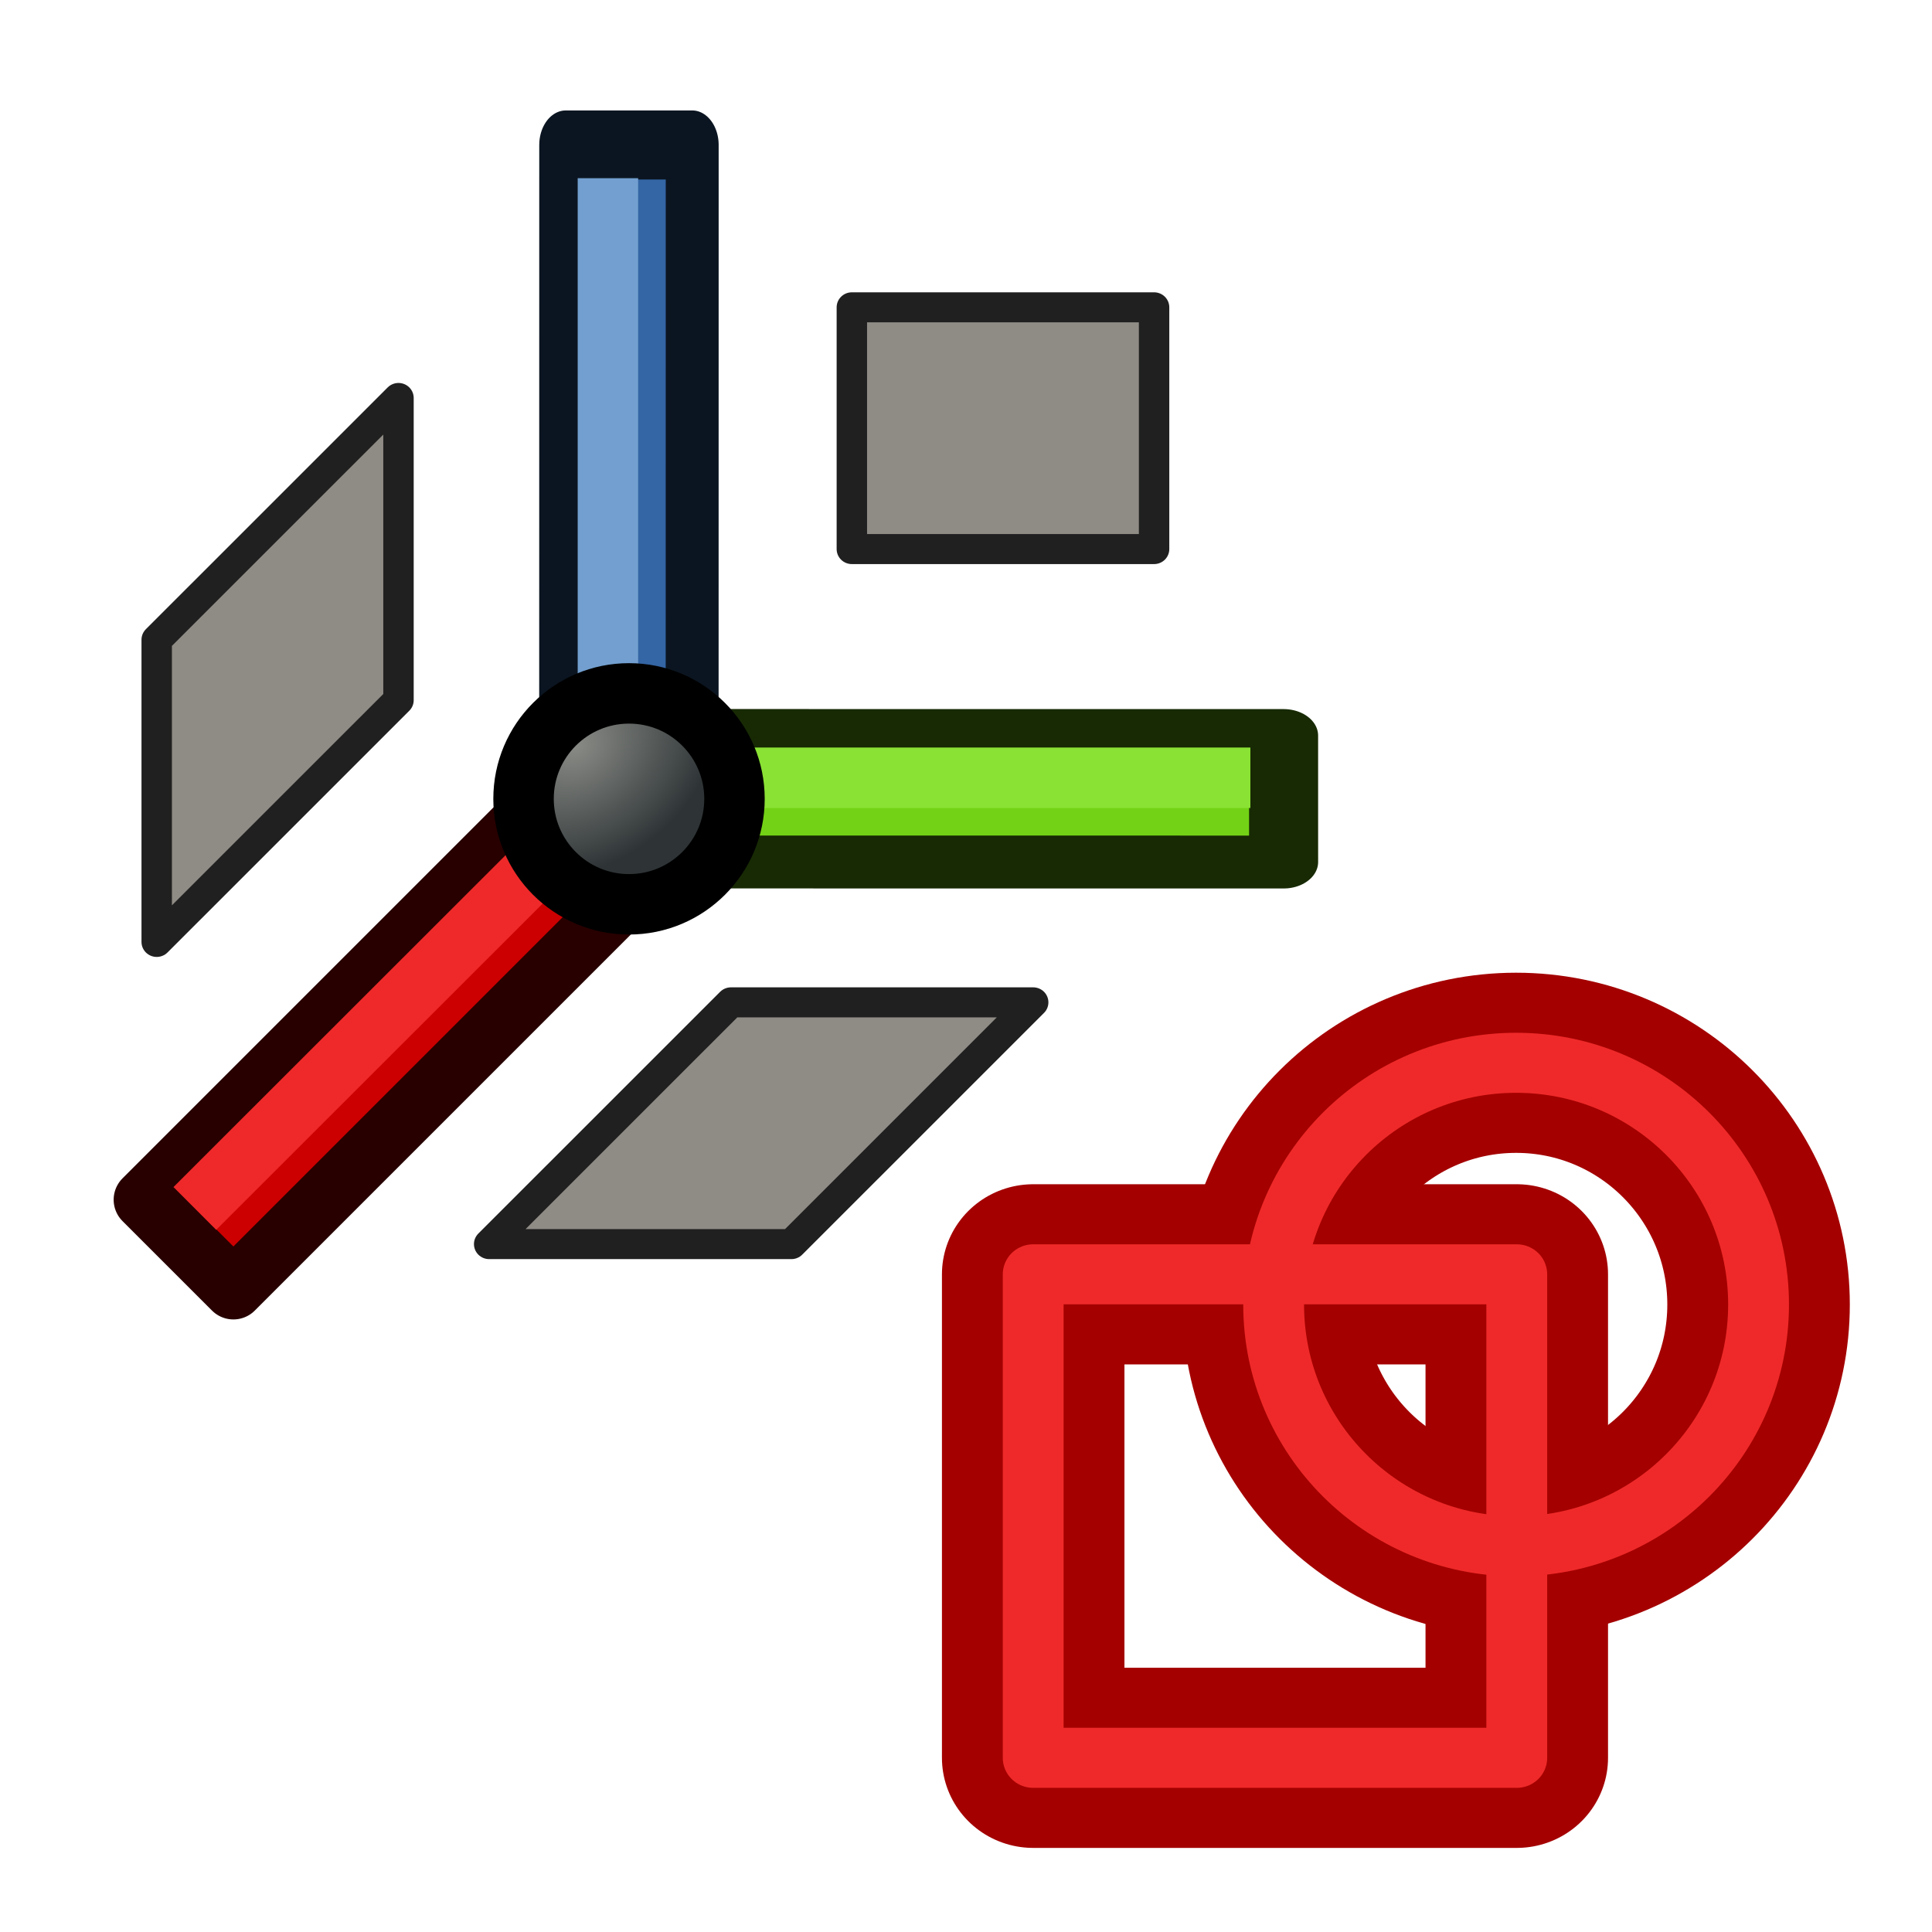 <?xml version="1.0" encoding="UTF-8" standalone="no"?>
<svg
   xmlns:dc="http://purl.org/dc/elements/1.1/"
   xmlns:cc="http://creativecommons.org/ns#"
   xmlns:rdf="http://www.w3.org/1999/02/22-rdf-syntax-ns#"
   xmlns:svg="http://www.w3.org/2000/svg"
   xmlns="http://www.w3.org/2000/svg"
   xmlns:xlink="http://www.w3.org/1999/xlink"
   version="1.1"
   id="svg5821"
   height="64px"
   width="64px">
  <title
     id="title2002">Sketcher_ReorientSketch</title>
  <defs
     id="defs5823">
    <marker
       style="overflow:visible;"
       id="Arrow2Mend"
       refX="0.0"
       refY="0.0"
       orient="auto">
      <path
         transform="scale(0.6) rotate(180) translate(0,0)"
         d="M 8.719,4.034 L -2.207,0.016 L 8.719,-4.002 C 6.973,-1.63 6.983,1.616 8.719,4.034 z "
         style="fill-rule:evenodd;stroke-width:0.625;stroke-linejoin:round;"
         id="path4003" />
    </marker>
    <marker
       style="overflow:visible;"
       id="Arrow1Mend"
       refX="0.0"
       refY="0.0"
       orient="auto">
      <path
         transform="scale(0.4) rotate(180) translate(10,0)"
         style="fill-rule:evenodd;stroke:#000000;stroke-width:1.0pt;"
         d="M 0.0,0.0 L 5.0,-5.0 L -12.5,0.0 L 5.0,5.0 L 0.0,0.0 z "
         id="path3985" />
    </marker>
    <linearGradient
       id="linearGradient6349">
      <stop
         id="stop6351"
         offset="0"
         style="stop-color:#000000;stop-opacity:1;" />
      <stop
         id="stop6353"
         offset="1"
         style="stop-color:#000000;stop-opacity:0;" />
    </linearGradient>
    <linearGradient
       id="linearGradient3377">
      <stop
         id="stop3379"
         offset="0"
         style="stop-color:#0019a3;stop-opacity:1;" />
      <stop
         id="stop3381"
         offset="1"
         style="stop-color:#0069ff;stop-opacity:1;" />
    </linearGradient>
    <linearGradient
       gradientTransform="matrix(-1,0,0,1,2199.356,0)"
       gradientUnits="userSpaceOnUse"
       y2="1190.875"
       x2="1267.906"
       y1="1190.875"
       x1="901.188"
       id="linearGradient3383"
       xlink:href="#linearGradient3377" />
    <radialGradient
       gradientUnits="userSpaceOnUse"
       gradientTransform="matrix(-1.431,-1.3605156e-7,-1.202713e-8,0.126,2674.749,1244.283)"
       r="194.406"
       fy="1424.447"
       fx="1103.64"
       cy="1424.447"
       cx="1103.64"
       id="radialGradient6355"
       xlink:href="#linearGradient6349" />
    <linearGradient
       gradientTransform="matrix(0.703,0,0,0.788,315.884,269.85)"
       gradientUnits="userSpaceOnUse"
       y2="1059.094"
       x2="1105.046"
       y1="1453.871"
       x1="1178.153"
       id="linearGradient3774"
       xlink:href="#linearGradient3768" />
    <linearGradient
       id="linearGradient3768">
      <stop
         id="stop3770"
         offset="0"
         style="stop-color:#cc0000;stop-opacity:1" />
      <stop
         id="stop3772"
         offset="1"
         style="stop-color:#ef2929;stop-opacity:1" />
    </linearGradient>
    <linearGradient
       y2="1059.094"
       x2="1105.046"
       y1="1453.871"
       x1="1178.153"
       gradientTransform="matrix(0.695,0,0,0.789,-531.388,136.642)"
       gradientUnits="userSpaceOnUse"
       id="linearGradient3054-3"
       xlink:href="#linearGradient3768-5" />
    <linearGradient
       id="linearGradient3768-5">
      <stop
         id="stop3770-6"
         offset="0"
         style="stop-color:#cc0000;stop-opacity:1" />
      <stop
         id="stop3772-2"
         offset="1"
         style="stop-color:#ef2929;stop-opacity:1" />
    </linearGradient>
    <linearGradient
       id="linearGradient3144">
      <stop
         style="stop-color:#ffffff;stop-opacity:1;"
         offset="0"
         id="stop3146" />
      <stop
         style="stop-color:#ffffff;stop-opacity:0;"
         offset="1"
         id="stop3148" />
    </linearGradient>
    <radialGradient
       xlink:href="#linearGradient3144"
       id="radialGradient5114"
       gradientUnits="userSpaceOnUse"
       gradientTransform="matrix(1,0,0,0.699,0,202.829)"
       cx="225.264"
       cy="672.797"
       fx="225.264"
       fy="672.797"
       r="34.345" />
    <radialGradient
       xlink:href="#linearGradient3144"
       id="radialGradient5118"
       gradientUnits="userSpaceOnUse"
       gradientTransform="matrix(1,0,0,0.699,0,202.829)"
       cx="225.264"
       cy="672.797"
       fx="225.264"
       fy="672.797"
       r="34.345" />
    <radialGradient
       xlink:href="#linearGradient3144"
       id="radialGradient5130"
       gradientUnits="userSpaceOnUse"
       gradientTransform="matrix(1,0,0,0.699,0,202.829)"
       cx="225.264"
       cy="672.797"
       fx="225.264"
       fy="672.797"
       r="34.345" />
    <radialGradient
       xlink:href="#linearGradient3144"
       id="radialGradient3306"
       gradientUnits="userSpaceOnUse"
       gradientTransform="matrix(1,0,0,0.699,0,202.829)"
       cx="225.264"
       cy="672.797"
       fx="225.264"
       fy="672.797"
       r="34.345" />
    <radialGradient
       xlink:href="#linearGradient3144"
       id="radialGradient3308"
       gradientUnits="userSpaceOnUse"
       gradientTransform="matrix(1,0,0,0.699,0,202.829)"
       cx="225.264"
       cy="672.797"
       fx="225.264"
       fy="672.797"
       r="34.345" />
    <linearGradient
       id="linearGradient3836-9-7">
      <stop
         style="stop-color:#4e9a06;stop-opacity:1"
         offset="0"
         id="stop3838-8-0" />
      <stop
         style="stop-color:#8ae234;stop-opacity:1"
         offset="1"
         id="stop3840-1-9" />
    </linearGradient>
    <linearGradient
       id="linearGradient3924">
      <stop
         id="stop3926"
         offset="0"
         style="stop-color:#ef2929;stop-opacity:1" />
      <stop
         id="stop3928"
         offset="1"
         style="stop-color:#cc0000;stop-opacity:1" />
    </linearGradient>
    <radialGradient
       gradientTransform="matrix(1.297,0.177,-0.141,1.032,-32.69,-29.109)"
       r="19.467"
       fy="83.989"
       fx="147.057"
       cy="83.989"
       cx="147.057"
       gradientUnits="userSpaceOnUse"
       id="radialGradient3705"
       xlink:href="#linearGradient4387" />
    <linearGradient
       id="linearGradient4387">
      <stop
         id="stop4389"
         offset="0"
         style="stop-color:#71b2f8;stop-opacity:1;" />
      <stop
         id="stop4391"
         offset="1"
         style="stop-color:#002795;stop-opacity:1;" />
    </linearGradient>
    <radialGradient
       gradientTransform="matrix(0.527,1.816,-1.453,0.422,203.234,-187.658)"
       r="19.467"
       fy="93.557"
       fx="131.482"
       cy="93.557"
       cx="131.482"
       gradientUnits="userSpaceOnUse"
       id="radialGradient3703"
       xlink:href="#linearGradient4387" />
    <radialGradient
       gradientTransform="translate(-0.234,0.234)"
       gradientUnits="userSpaceOnUse"
       r="19.467"
       fy="28.87"
       fx="45.883"
       cy="28.87"
       cx="45.883"
       id="radialGradient3692"
       xlink:href="#linearGradient3377-7" />
    <linearGradient
       id="linearGradient3377-7">
      <stop
         style="stop-color:#faff2b;stop-opacity:1;"
         offset="0"
         id="stop3379-5" />
      <stop
         style="stop-color:#ffaa00;stop-opacity:1;"
         offset="1"
         id="stop3381-35" />
    </linearGradient>
    <radialGradient
       xlink:href="#linearGradient3377-7"
       id="radialGradient6347"
       gradientUnits="userSpaceOnUse"
       gradientTransform="translate(-0.234,0.234)"
       cx="45.883"
       cy="28.87"
       fx="45.883"
       fy="28.87"
       r="19.467" />
    <radialGradient
       r="19.467"
       fy="28.87"
       fx="45.883"
       cy="28.87"
       cx="45.883"
       gradientTransform="matrix(0.671,0,0,0.641,-63.381,0.838)"
       gradientUnits="userSpaceOnUse"
       id="radialGradient6412"
       xlink:href="#linearGradient3377-7" />
    <radialGradient
       r="19.467"
       fy="28.87"
       fx="45.883"
       cy="28.87"
       cx="45.883"
       gradientTransform="matrix(0.671,0,0,0.641,-87.325,-15.679)"
       gradientUnits="userSpaceOnUse"
       id="radialGradient6412-7"
       xlink:href="#linearGradient3377-7" />
    <linearGradient
       gradientTransform="matrix(11.749,0,0,11.9,2701.087,690.16)"
       gradientUnits="userSpaceOnUse"
       y2="34"
       x2="58"
       y1="13"
       x1="43"
       id="linearGradient3922"
       xlink:href="#linearGradient3924" />
    <linearGradient
       gradientTransform="matrix(11.749,0,0,11.9,2701.087,690.16)"
       gradientUnits="userSpaceOnUse"
       y2="34"
       x2="55"
       y1="49"
       x1="43"
       id="linearGradient3930"
       xlink:href="#linearGradient3924" />
    <marker
       orient="auto"
       refY="0"
       refX="0"
       id="marker4732"
       style="overflow:visible">
      <path
         id="path4734"
         style="fill:#00ff00;fill-opacity:1;fill-rule:evenodd;stroke:#00ff08;stroke-width:0.625;stroke-linejoin:round;stroke-opacity:1"
         d="M 8.719,4.034 -2.207,0.016 8.719,-4.002 c -1.745,2.372 -1.735,5.617 -6e-7,8.035 z"
         transform="matrix(-1.1,0,0,-1.1,-1.1,0)" />
    </marker>
    <marker
       orient="auto"
       refY="0"
       refX="0"
       id="Arrow2Lstart"
       style="overflow:visible">
      <path
         id="path4174"
         style="fill:#000000;fill-opacity:1;fill-rule:evenodd;stroke:#000000;stroke-width:0.625;stroke-linejoin:round;stroke-opacity:1"
         d="M 8.719,4.034 -2.207,0.016 8.719,-4.002 c -1.745,2.372 -1.735,5.617 -6e-7,8.035 z"
         transform="matrix(1.1,0,0,1.1,1.1,0)" />
    </marker>
    <marker
       orient="auto"
       refY="0"
       refX="0"
       id="Arrow1Lstart"
       style="overflow:visible">
      <path
         id="path4156"
         d="M 0,0 5,-5 -12.5,0 5,5 0,0 z"
         style="fill:#000000;fill-opacity:1;fill-rule:evenodd;stroke:#000000;stroke-width:1pt;stroke-opacity:1"
         transform="matrix(0.8,0,0,0.8,10,0)" />
    </marker>
    <radialGradient
       xlink:href="#linearGradient4067-6"
       id="radialGradient4081-3"
       cx="16.481"
       cy="23.519"
       fx="16.481"
       fy="23.519"
       r="6"
       gradientUnits="userSpaceOnUse"
       gradientTransform="matrix(0.638,0.705,-0.92,0.753,27.605,-5.811)" />
    <linearGradient
       id="linearGradient4067-6">
      <stop
         style="stop-color:#888a85;stop-opacity:1;"
         offset="0"
         id="stop4069-7" />
      <stop
         style="stop-color:#2e3436;stop-opacity:1;"
         offset="1"
         id="stop4071-5" />
    </linearGradient>
    <radialGradient
       xlink:href="#linearGradient6349"
       id="radialGradient6355-6"
       cx="1103.64"
       cy="1424.447"
       fx="1103.64"
       fy="1424.447"
       r="194.406"
       gradientTransform="matrix(-1.431,-1.3605156e-7,-1.202713e-8,0.126,2674.749,1244.283)"
       gradientUnits="userSpaceOnUse" />
    <linearGradient
       xlink:href="#linearGradient3768"
       id="linearGradient3782"
       x1="33.053"
       y1="73.677"
       x2="23.483"
       y2="19.131"
       gradientUnits="userSpaceOnUse" />
  </defs>
  <g
     id="layer1">
    <g
       transform="matrix(0.137,0,0,0.137,-119.155,-134.87)"
       id="g3360">
      <g
         transform="matrix(0.622,0,0,0.614,842.638,423.105)"
         id="g3047">
        <rect
           style="color:#000000;display:inline;overflow:visible;visibility:visible;fill:none;stroke:#a40000;stroke-width:70.948;stroke-linecap:round;stroke-linejoin:round;stroke-miterlimit:4;stroke-dasharray:none;stroke-dashoffset:0;stroke-opacity:1;marker:none;enable-background:accumulate"
           id="rect3860-3-8"
           width="187.988"
           height="190.406"
           x="445.226"
           y="1416.084" />
        <ellipse
           ry="95.203"
           rx="94.255"
           cy="1427.985"
           cx="632.954"
           style="color:#000000;display:inline;overflow:visible;visibility:visible;fill:none;stroke:#a40000;stroke-width:70.948;stroke-linecap:round;stroke-linejoin:round;stroke-miterlimit:4;stroke-dasharray:none;stroke-dashoffset:0;stroke-opacity:1;marker:none;enable-background:accumulate"
           id="path3862-6-9" />
        <rect
           style="color:#000000;display:inline;overflow:visible;visibility:visible;fill:none;stroke:#ef2929;stroke-width:23.649;stroke-linecap:round;stroke-linejoin:round;stroke-miterlimit:4;stroke-dasharray:none;stroke-dashoffset:0;stroke-opacity:1;marker:none;enable-background:accumulate"
           id="rect3860-3-9-7"
           width="187.988"
           height="190.406"
           x="445.226"
           y="1416.084" />
        <ellipse
           ry="95.203"
           rx="94.255"
           cy="1427.985"
           cx="632.954"
           style="color:#000000;display:inline;overflow:visible;visibility:visible;fill:none;stroke:#ef2929;stroke-width:23.649;stroke-linecap:round;stroke-linejoin:round;stroke-miterlimit:4;stroke-dasharray:none;stroke-dashoffset:0;stroke-opacity:1;marker:none;enable-background:accumulate"
           id="path3862-6-1-3" />
        <g
           id="g3931"
           transform="matrix(11.749,0,0,11.9,1660.254,896.215)" />
        <g
           style="stroke-width:1.433"
           id="layer1-1"
           transform="matrix(8.2,0,0,8.306,42.104,-7262.9)">
          <g
             id="g4036-9-5"
             transform="matrix(0.92,-0.644,1.01,0.707,-1.707,1006.023)"
             style="fill:#73d216;fill-opacity:1;stroke:#172a04;stroke-width:2.512;stroke-linecap:round;stroke-linejoin:round;stroke-miterlimit:4;stroke-dasharray:none;stroke-opacity:1">
            <g
               id="g4033-8-3"
               transform="matrix(0.709,0.646,-0.776,0.707,30.849,1.717)"
               style="fill:#73d216;fill-opacity:1;stroke:#172a04;stroke-width:2.509;stroke-linecap:round;stroke-linejoin:round;stroke-miterlimit:4;stroke-dasharray:none;stroke-opacity:1">
              <rect
                 style="fill:#73d216;fill-opacity:1;stroke:#172a04;stroke-width:2.509;stroke-linecap:round;stroke-linejoin:round;stroke-miterlimit:4;stroke-dasharray:none;stroke-opacity:1"
                 id="rect3261-1-56"
                 width="23"
                 height="6"
                 x="-25"
                 y="-38"
                 transform="scale(-1)" />
            </g>
          </g>
          <g
             id="g4036-9"
             transform="matrix(-0.644,-0.92,0.707,-1.01,13.661,1054.099)"
             style="fill:#3465a4;fill-opacity:1;stroke:#0b1521;stroke-width:2.512;stroke-linecap:round;stroke-linejoin:round;stroke-miterlimit:4;stroke-dasharray:none;stroke-opacity:1">
            <g
               id="g4033-8"
               transform="matrix(0.709,0.646,-0.776,0.707,30.849,1.717)"
               style="fill:#3465a4;fill-opacity:1;stroke:#0b1521;stroke-width:2.509;stroke-linecap:round;stroke-linejoin:round;stroke-miterlimit:4;stroke-dasharray:none;stroke-opacity:1">
              <rect
                 style="fill:#3465a4;fill-opacity:1;stroke:#0b1521;stroke-width:2.509;stroke-linecap:round;stroke-linejoin:round;stroke-miterlimit:4;stroke-dasharray:none;stroke-opacity:1"
                 id="rect3261-1"
                 width="23"
                 height="6"
                 x="-25"
                 y="-38"
                 transform="scale(-1)" />
            </g>
          </g>
          <path
             style="fill:none;stroke:#729fcf;stroke-width:2.866;stroke-linecap:butt;stroke-linejoin:miter;stroke-opacity:1"
             d="M 29,1020.935 V 992.935"
             id="path4083-0" />
          <path
             style="fill:none;fill-opacity:1;stroke:#8ae234;stroke-width:2.866;stroke-linecap:butt;stroke-linejoin:miter;stroke-opacity:1"
             d="m 31.457,1021.362 h 28"
             id="path4083-0-29" />
          <g
             id="g4036-9-3"
             transform="matrix(0.899,-0.644,0.987,0.707,-5.675,1016.434)"
             style="fill:#cc0000;fill-opacity:1;stroke:#280000;stroke-width:2.541;stroke-linecap:round;stroke-linejoin:round;stroke-miterlimit:4;stroke-dasharray:none;stroke-opacity:1">
            <g
               id="g4033-8-5"
               transform="matrix(0.709,0.646,-0.776,0.707,30.849,1.717)"
               style="fill:#cc0000;fill-opacity:1;stroke:#280000;stroke-width:2.539;stroke-linecap:round;stroke-linejoin:round;stroke-miterlimit:4;stroke-dasharray:none;stroke-opacity:1">
              <rect
                 style="fill:#cc0000;fill-opacity:1;stroke:#280000;stroke-width:2.576;stroke-linecap:round;stroke-linejoin:round;stroke-miterlimit:4;stroke-dasharray:none;stroke-opacity:1"
                 id="rect3261-1-6"
                 width="26.345"
                 height="5.393"
                 x="12.012"
                 y="-22.445"
                 transform="matrix(-0.617,0.787,-0.617,-0.787,0,0)" />
            </g>
          </g>
          <path
             style="fill:none;stroke:#ef2929;stroke-width:2.866;stroke-linecap:butt;stroke-linejoin:miter;stroke-opacity:1"
             d="M 9.417,1041.782 28.719,1022.491"
             id="path4083-0-2" />
          <circle
             style="fill:url(#radialGradient4081-3);fill-opacity:1;fill-rule:nonzero;stroke:#000000;stroke-width:2.866"
             id="path11841-1"
             cx="19"
             cy="26"
             r="5"
             transform="translate(11,996.362)" />
        </g>
        <rect
           y="1035.272"
           x="374.73"
           height="95.203"
           width="117.493"
           id="rect1969"
           style="opacity:1;fill:#8f8b85;fill-opacity:1;fill-rule:nonzero;stroke:#202020;stroke-width:11.825;stroke-linecap:round;stroke-linejoin:round;stroke-miterlimit:4;stroke-dasharray:none;stroke-dashoffset:0;stroke-opacity:1" />
        <path
           id="rect1969-0"
           d="m 104.497,1166.176 93.994,-95.203 7e-5,119.004 -93.994,95.203 z"
           style="opacity:1;fill:#8f8b85;fill-opacity:1;fill-rule:nonzero;stroke:#202020;stroke-width:11.825;stroke-linecap:round;stroke-linejoin:round;stroke-miterlimit:4;stroke-dasharray:none;stroke-dashoffset:0;stroke-opacity:1" />
        <path
           id="rect1969-0-2"
           d="m 233.739,1404.184 93.994,-95.203 h 117.493 l -93.994,95.203 z"
           style="opacity:1;fill:#8f8b85;fill-opacity:1;fill-rule:nonzero;stroke:#202020;stroke-width:11.825;stroke-linecap:round;stroke-linejoin:round;stroke-miterlimit:4;stroke-dasharray:none;stroke-dashoffset:0;stroke-opacity:1" />
      </g>
    </g>
  </g>
</svg>
